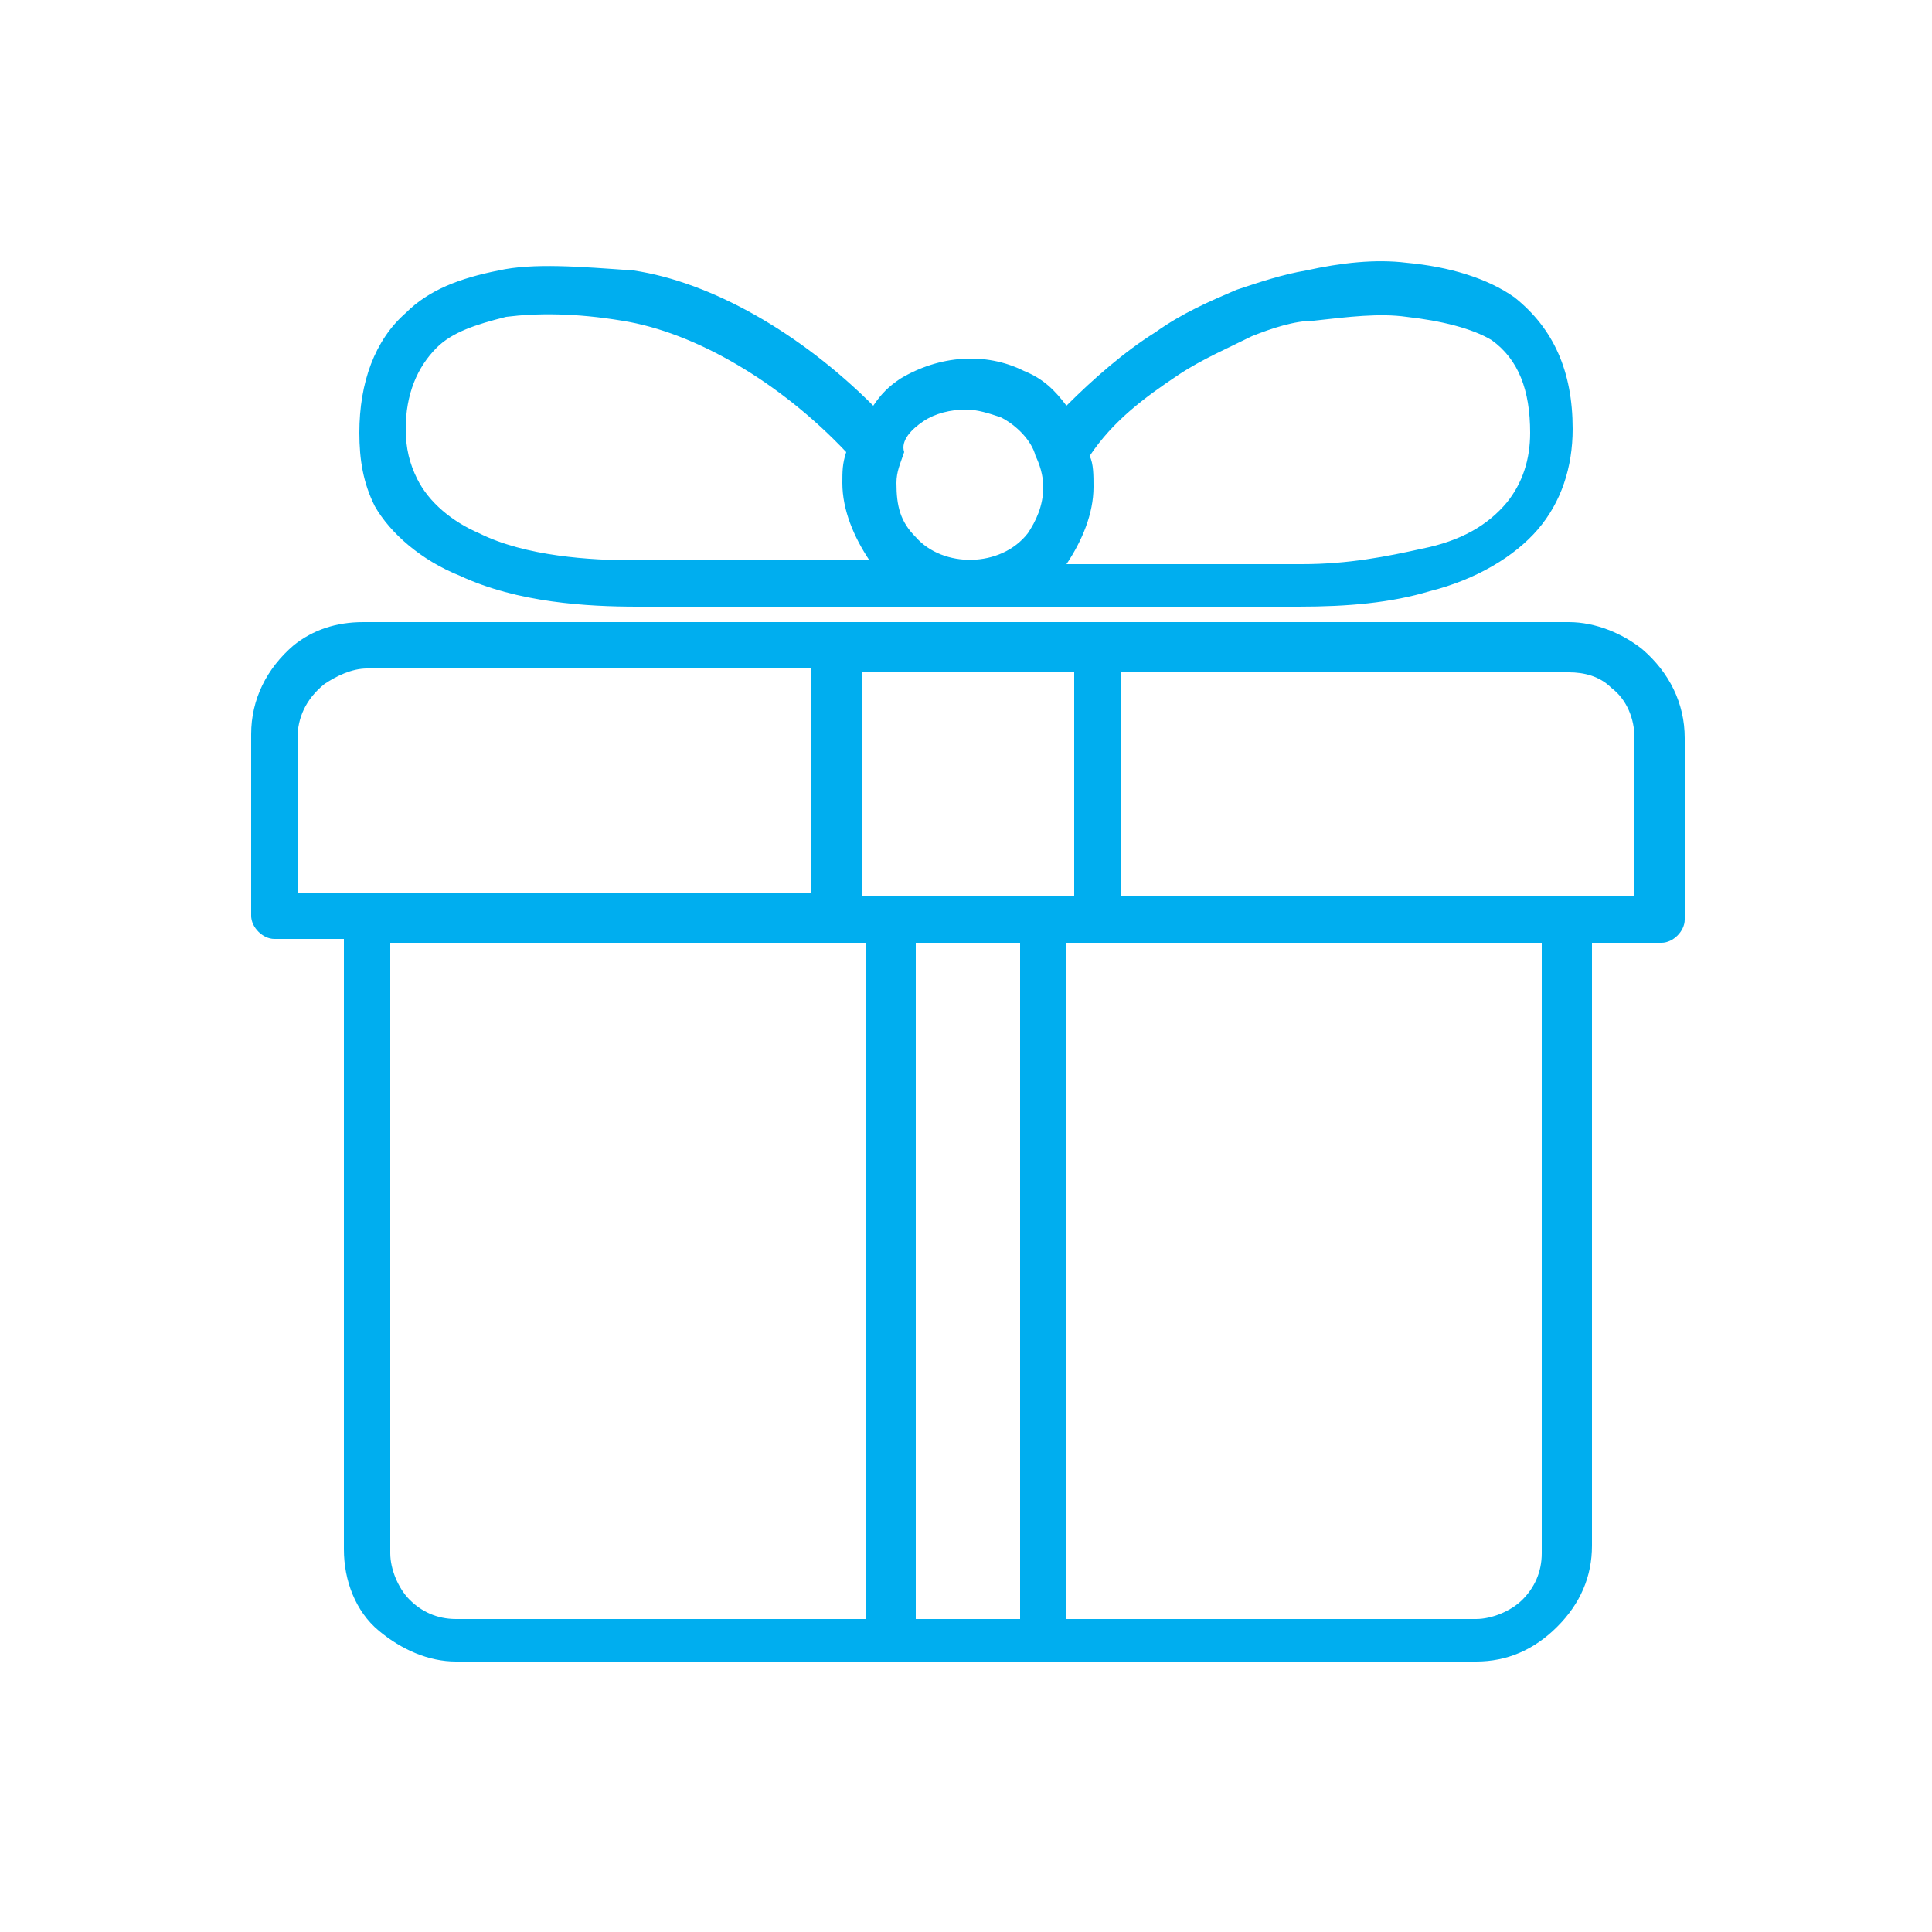 <?xml version="1.0" encoding="UTF-8"?>
<!-- Generator: Adobe Illustrator 27.7.0, SVG Export Plug-In . SVG Version: 6.00 Build 0)  -->
<svg xmlns="http://www.w3.org/2000/svg" xmlns:xlink="http://www.w3.org/1999/xlink" version="1.1" id="Layer_1" x="0px" y="0px" viewBox="0 0 50 50" style="enable-background:new 0 0 50 50;" xml:space="preserve">
<style type="text/css">
	.st0{fill:#00AEEF;}
</style>
<g>
	<path class="st0" d="M42.5,16.8c-0.5-0.4-1.2-0.7-1.9-0.7H28.4h-6.8H9.4c-0.7,0-1.3,0.2-1.8,0.6c-0.7,0.6-1.1,1.4-1.1,2.3v4.7   c0,0.3,0.3,0.6,0.6,0.6h1.8v15.8c0,0.8,0.3,1.6,0.9,2.1c0.6,0.5,1.3,0.8,2,0.8h26.4c0.8,0,1.5-0.3,2.1-0.9c0.6-0.6,0.9-1.3,0.9-2.1   V24.4H43c0.3,0,0.6-0.3,0.6-0.6v-4.7C43.6,18.2,43.2,17.4,42.5,16.8z M27.8,17.4v5.8h-5.5v-5.8H27.8z M26.4,41.9h-2.7V24.4h2.7   V41.9z M7.7,19.1c0-0.5,0.2-1,0.7-1.4c0.3-0.2,0.7-0.4,1.1-0.4H21v5.8H9.4c0,0-0.1,0-0.1,0H7.7V19.1z M10.6,41.4   c-0.3-0.3-0.5-0.8-0.5-1.2V24.4h12.3v17.5H11.8C11.3,41.9,10.9,41.7,10.6,41.4z M39.9,40.2c0,0.5-0.2,0.9-0.5,1.2s-0.8,0.5-1.2,0.5   H27.6V24.4h12.3L39.9,40.2L39.9,40.2z M42.3,23.2h-1.7c0,0-0.1,0-0.1,0H29v-5.8h11.6c0.4,0,0.8,0.1,1.1,0.4   c0.4,0.3,0.6,0.8,0.6,1.3C42.3,19.1,42.3,23.2,42.3,23.2z"></path>
	<path class="st0" d="M11.9,14.9c1.5,0.7,3.3,0.8,4.6,0.8H25h8.6c1.3,0,2.4-0.1,3.4-0.4c1.2-0.3,2.2-0.9,2.8-1.6   c0.6-0.7,0.9-1.6,0.9-2.6c0-1.5-0.5-2.6-1.5-3.4c-0.7-0.5-1.7-0.8-2.8-0.9c-0.8-0.1-1.7,0-2.6,0.2c-0.6,0.1-1.2,0.3-1.8,0.5   c-0.7,0.3-1.4,0.6-2.1,1.1c-0.8,0.5-1.6,1.2-2.3,1.9c-0.3-0.4-0.6-0.7-1.1-0.9c-1-0.5-2.2-0.4-3.2,0.2c-0.3,0.2-0.5,0.4-0.7,0.7   c-1.9-1.9-4.2-3.2-6.2-3.5C15,6.9,13.8,6.8,12.9,7c-1,0.2-1.8,0.5-2.4,1.1c-0.8,0.7-1.2,1.8-1.2,3.1c0,0.7,0.1,1.3,0.4,1.9   C10.1,13.8,10.9,14.5,11.9,14.9z M30.5,9.7c0.6-0.4,1.3-0.7,1.9-1c0.5-0.2,1.1-0.4,1.6-0.4c0.9-0.1,1.7-0.2,2.4-0.1   c0.9,0.1,1.7,0.3,2.2,0.6c0.7,0.5,1,1.3,1,2.4c0,0.7-0.2,1.3-0.6,1.8c-0.5,0.6-1.2,1-2.2,1.2c-0.9,0.2-1.9,0.4-3.1,0.4h-6.1   c0.4-0.6,0.7-1.3,0.7-2c0-0.3,0-0.6-0.1-0.8C28.8,10.9,29.6,10.3,30.5,9.7z M23.9,10.9c0.3-0.2,0.7-0.3,1.1-0.3   c0.3,0,0.6,0.1,0.9,0.2c0.4,0.2,0.8,0.6,0.9,1c0.1,0.2,0.2,0.5,0.2,0.8c0,0.5-0.2,0.9-0.4,1.2c-0.7,0.9-2.2,0.9-2.9,0.1   c-0.4-0.4-0.5-0.8-0.5-1.4c0-0.3,0.1-0.5,0.2-0.8C23.3,11.4,23.6,11.1,23.9,10.9z M11.3,9c0.4-0.4,1-0.6,1.8-0.8   c0.8-0.1,1.8-0.1,3,0.1c1.9,0.3,4.1,1.6,5.8,3.4c-0.1,0.3-0.1,0.5-0.1,0.8c0,0.7,0.3,1.4,0.7,2h-6.1c-1.1,0-2.8-0.1-4-0.7   c-0.7-0.3-1.3-0.8-1.6-1.4c-0.2-0.4-0.3-0.8-0.3-1.3C10.5,10.2,10.8,9.5,11.3,9z"></path>
</g>
</svg>
